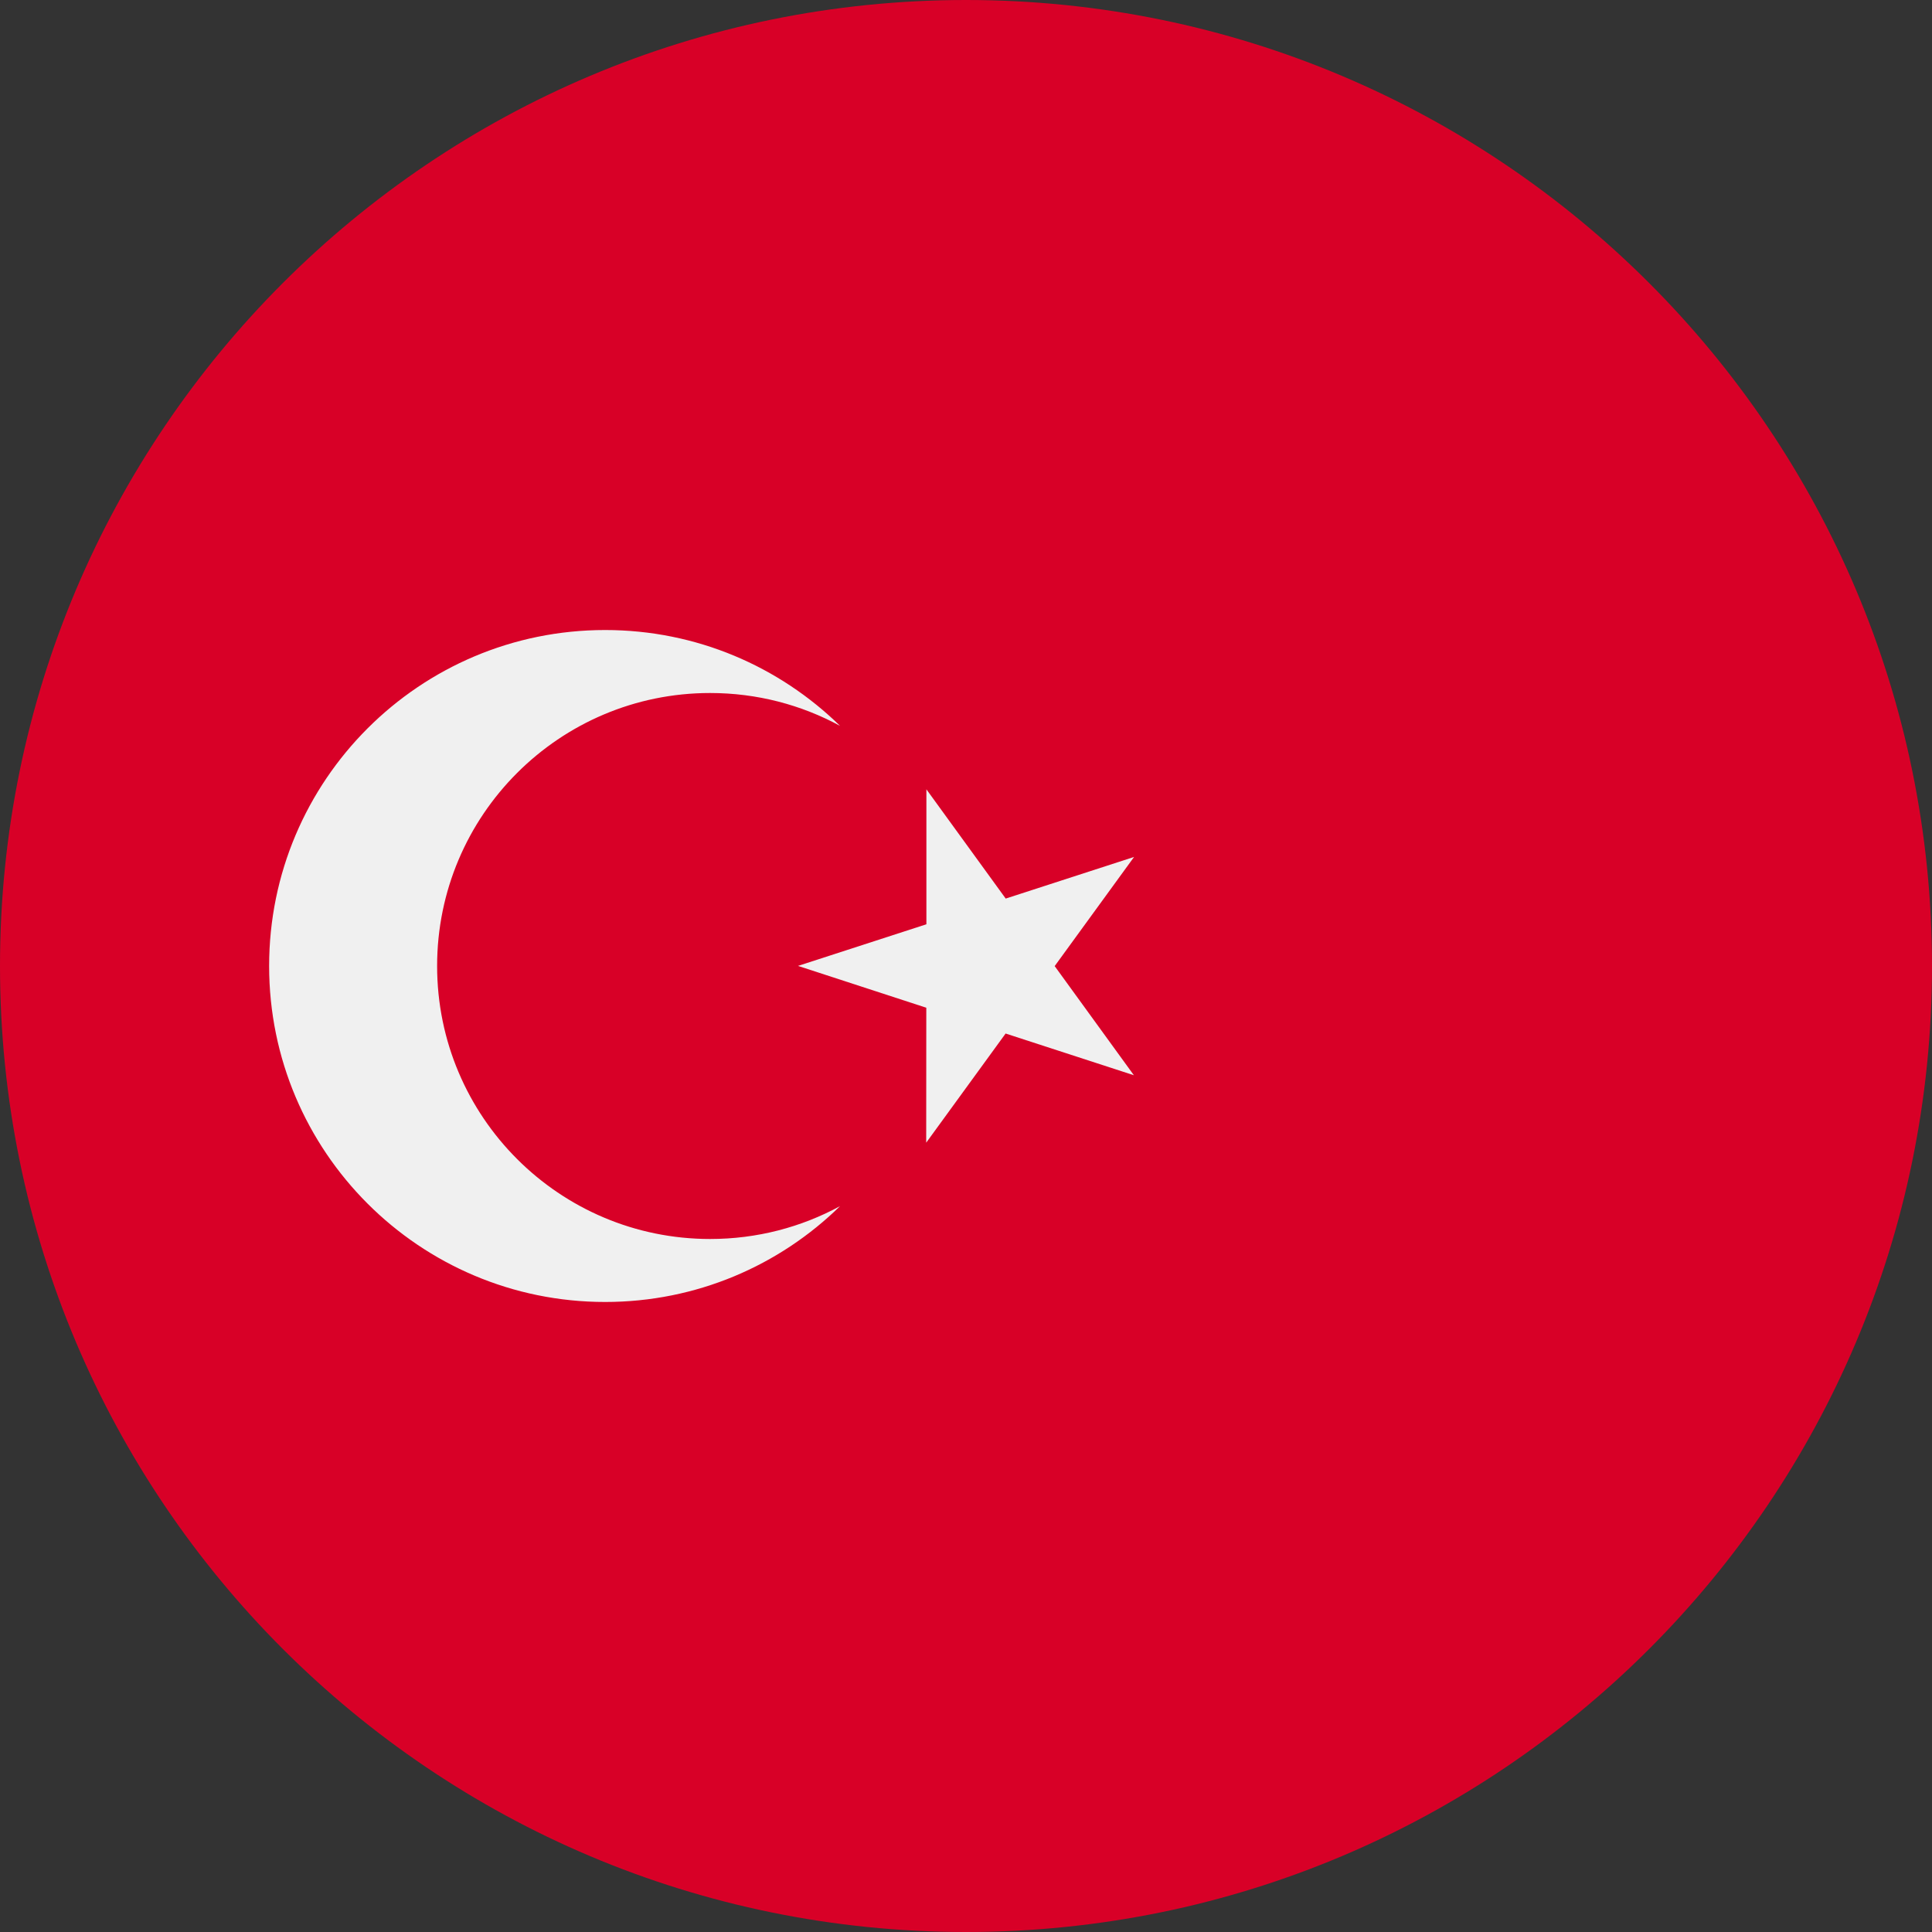 <?xml version="1.0" encoding="UTF-8"?> <svg xmlns="http://www.w3.org/2000/svg" width="20" height="20" viewBox="0 0 20 20" fill="none"><rect x="0" y="0" width="20" height="20" fill="#333333" stroke="none"/> <g clip-path="url(#clip0_1_17322)"> <path d="M10 20C15.523 20 20 15.523 20 10C20 4.477 15.523 0 10 0C4.477 0 0 4.477 0 10C0 15.523 4.477 20 10 20Z" fill="#D80027"></path> <path d="M9.59 8.171L10.411 9.302L11.74 8.871L10.918 10.001L11.738 11.131L10.41 10.699L9.588 11.829L9.589 10.432L8.261 9.999L9.59 9.568L9.59 8.171Z" fill="#F0F0F0"></path> <path d="M7.351 12.826C5.791 12.826 4.525 11.561 4.525 10C4.525 8.439 5.791 7.174 7.351 7.174C7.838 7.174 8.296 7.297 8.696 7.514C8.068 6.9 7.211 6.522 6.264 6.522C4.343 6.522 2.786 8.079 2.786 10C2.786 11.921 4.343 13.478 6.264 13.478C7.211 13.478 8.069 13.1 8.696 12.486C8.296 12.703 7.838 12.826 7.351 12.826Z" fill="#F0F0F0"></path> </g> <defs> <clipPath id="clip0_1_17322"> <rect width="20" height="20" fill="white"></rect> </clipPath> </defs> </svg> 